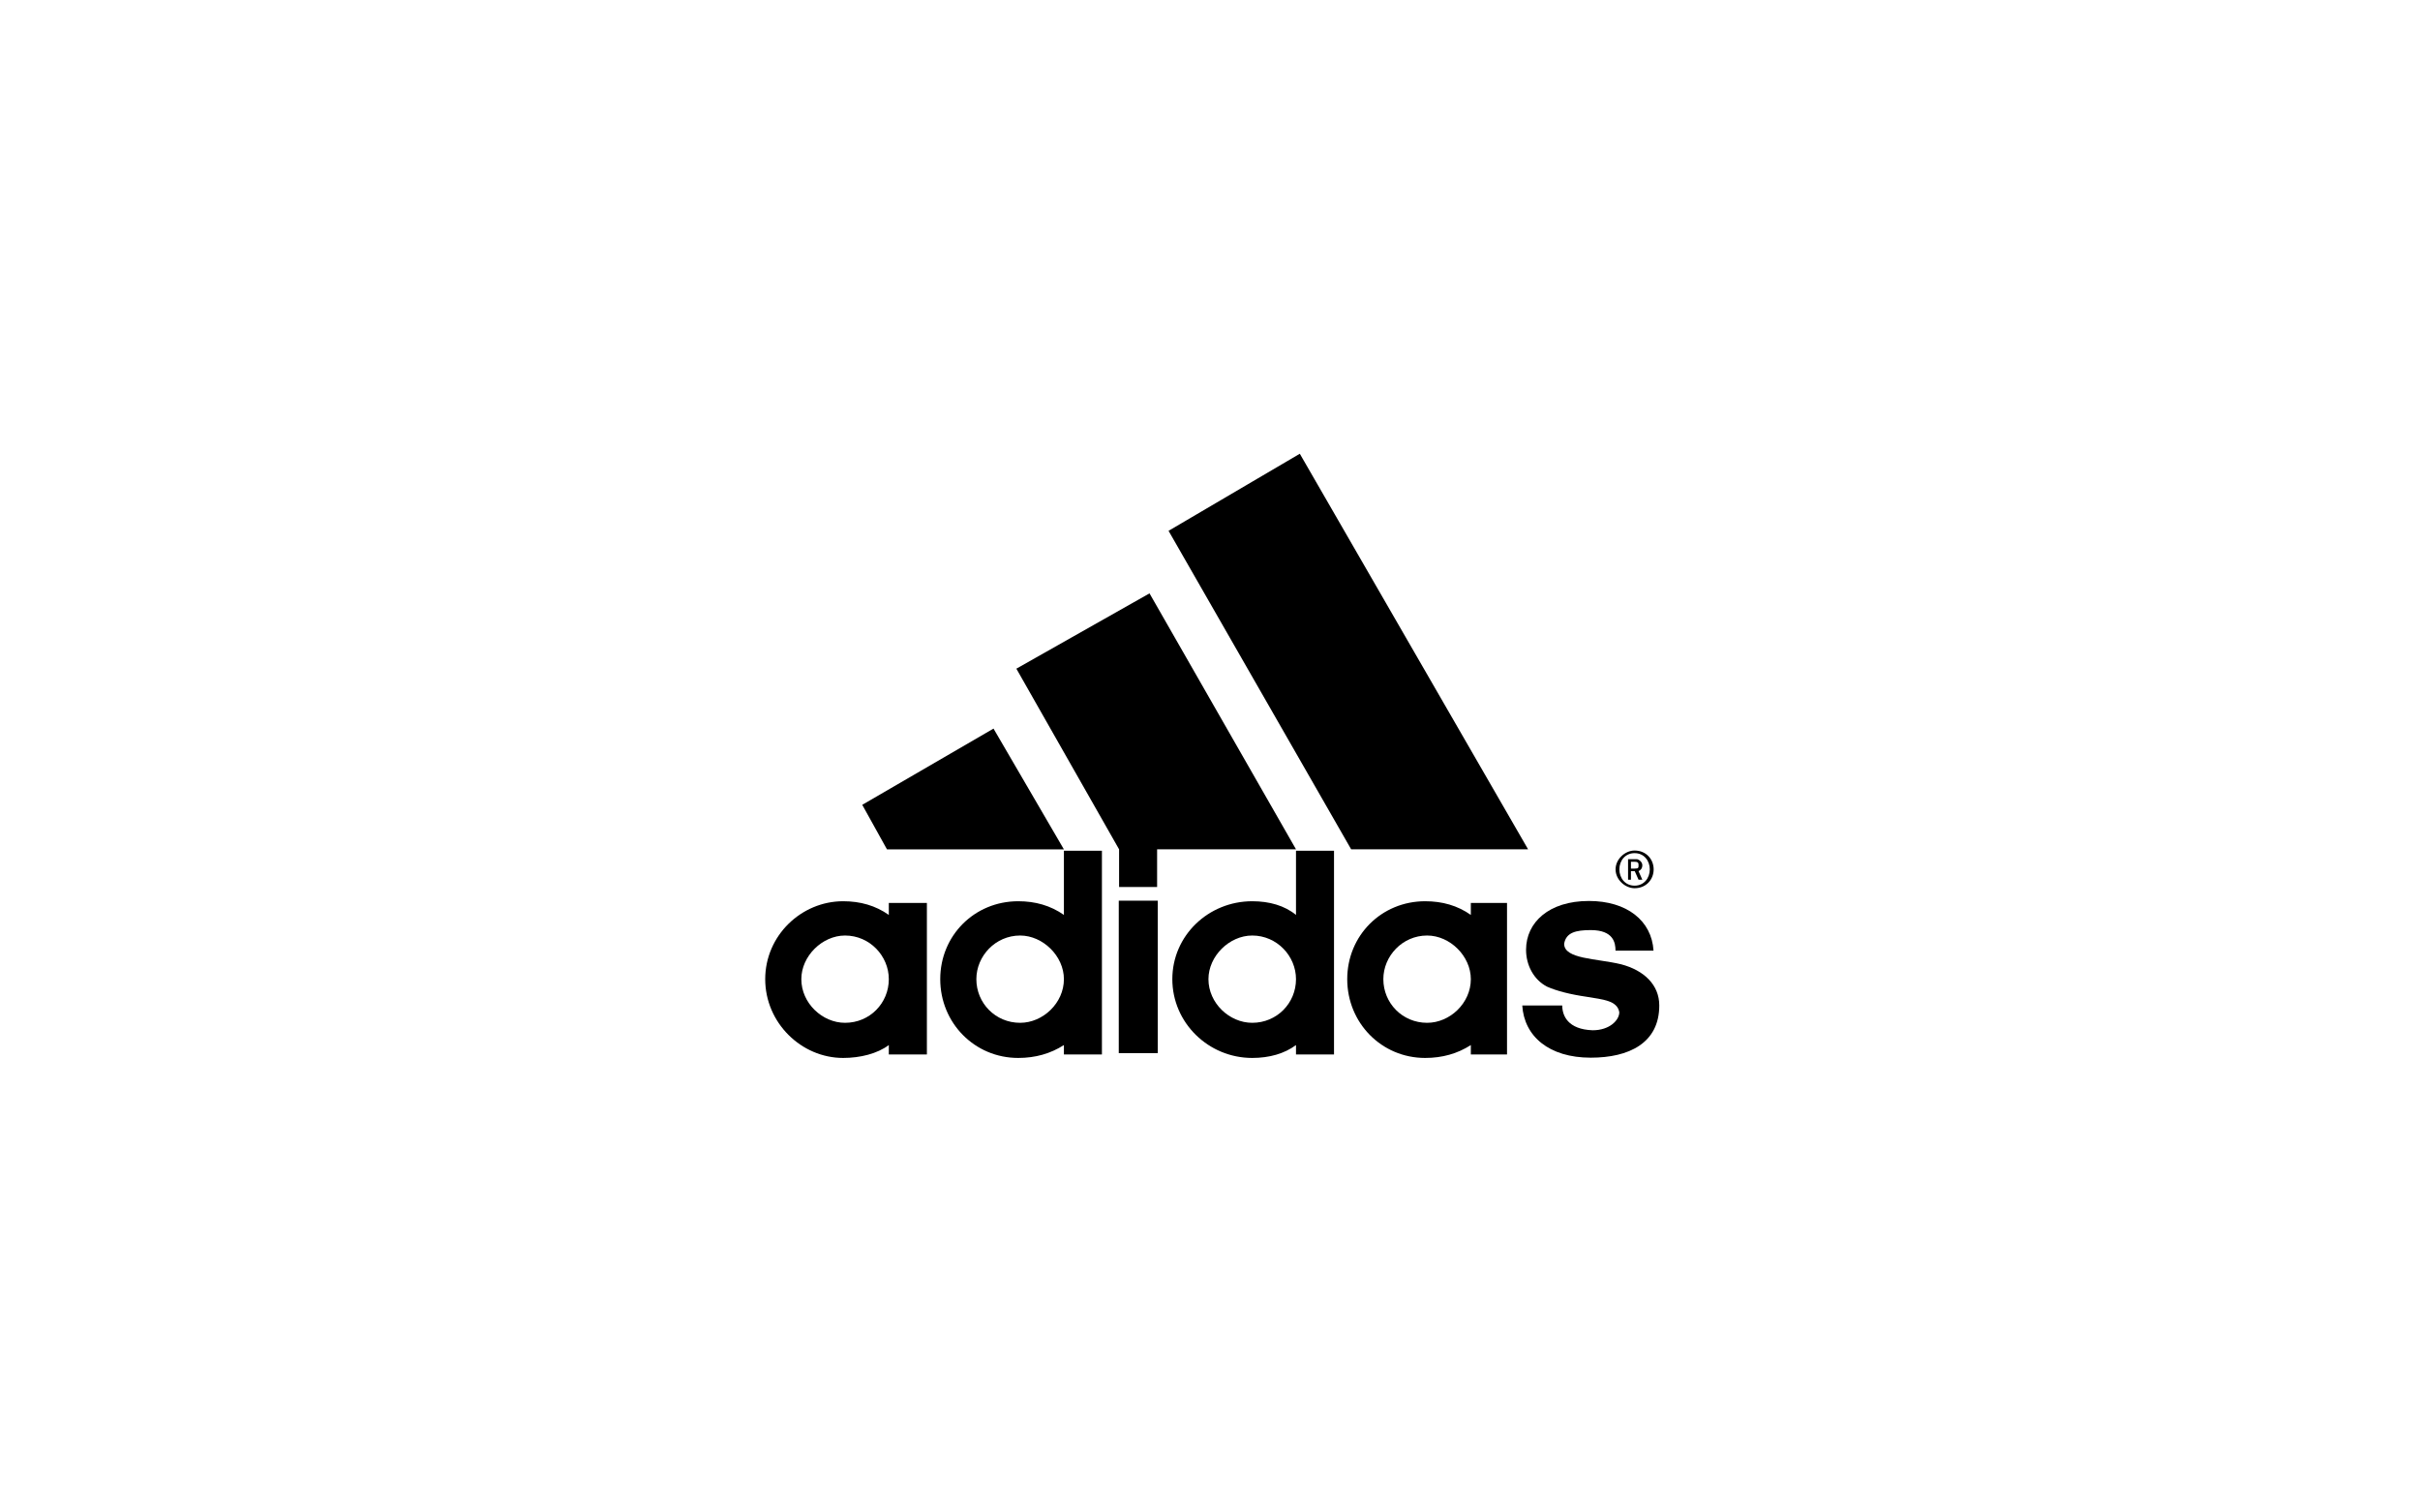<?xml version="1.0" encoding="UTF-8"?> <svg xmlns="http://www.w3.org/2000/svg" xmlns:xlink="http://www.w3.org/1999/xlink" width="800px" height="500px" viewBox="0 0 800 500"> <!-- Generator: Sketch 51.2 (57519) - http://www.bohemiancoding.com/sketch --> <title>Artboard</title> <desc>Created with Sketch.</desc> <defs></defs> <g id="Artboard" stroke="none" stroke-width="1" fill="none" fill-rule="evenodd"> <g id="adidas-9" transform="translate(252, 150)" fill="#000000" fill-rule="nonzero"> <path d="M273.875,199.65 C260.052,199.65 251.855,192.576 251.228,182.389 L264.443,182.389 C264.443,185.785 266.325,190.305 274.502,190.586 C280.169,190.586 283.305,187.191 283.305,184.638 C282.678,180.68 277.638,180.399 272.62,179.534 C266.953,178.712 262.562,177.566 259.404,176.16 C255.013,173.889 252.482,169.065 252.482,163.982 C252.482,154.918 260.052,147.844 273.247,147.844 C285.836,147.844 294.013,154.357 294.618,164.263 L282.051,164.263 C282.051,161.731 281.424,157.471 273.874,157.471 C268.834,157.471 265.699,158.314 265.071,161.991 C265.071,167.097 275.757,166.815 283.933,168.783 C291.482,170.773 296.521,175.575 296.521,182.389 C296.521,194.848 286.463,199.65 273.875,199.65 M33.041,116.059 L76.433,90.859 L99.706,130.79 L41.218,130.79" id="Shape"></path> <path d="M124.286,198.148 L124.286,147.749" id="Shape" stroke="#000000" stroke-width="12.888"></path> <path d="M12.902,173.694 C12.902,181.61 19.824,188.121 27.351,188.121 C35.549,188.121 41.822,181.61 41.822,173.694 C41.822,166.058 35.549,159.266 27.351,159.266 C19.824,159.266 12.902,166.058 12.902,173.694 M26.724,199.737 C12.901,199.737 0.962,188.121 0.962,173.694 C0.962,159.266 12.902,147.932 26.724,147.932 C32.391,147.932 37.431,149.36 41.822,152.452 L41.822,148.494 L54.411,148.494 L54.411,198.59 L41.823,198.59 L41.823,195.476 C38.059,198.309 32.392,199.737 26.725,199.737 M194.67,130.778 L134.3,25.481 L177.69,1.42108547e-14 L253.159,130.778 M70.764,173.694 C70.764,181.61 77.059,188.121 85.234,188.121 C92.762,188.121 99.705,181.61 99.705,173.694 C99.705,166.058 92.762,159.266 85.234,159.266 C77.058,159.266 70.764,166.058 70.764,173.694 M84.607,199.737 C70.136,199.737 58.824,188.121 58.824,173.694 C58.824,159.266 70.136,147.932 84.607,147.932 C90.252,147.932 95.293,149.36 99.705,152.452 L99.705,131.233 L112.273,131.233 L112.273,198.59 L99.704,198.59 L99.704,195.476 C95.292,198.309 90.252,199.737 84.606,199.737 M83.987,71.053 L128.005,46.157 L176.436,130.775 L130.515,130.775 L130.515,143.234 L117.947,143.234 L117.947,130.775 M288.367,143.627 C285.209,143.627 282.073,140.793 282.073,137.397 C282.073,134.001 285.209,131.167 288.367,131.167 C292.13,131.167 294.662,134.002 294.662,137.397 C294.662,140.792 292.13,143.628 288.367,143.628 M288.367,132.033 C285.209,132.033 283.327,134.564 283.327,137.397 C283.327,140.231 285.209,142.783 288.367,142.783 C291.503,142.783 293.385,140.232 293.385,137.397 C293.385,134.563 291.503,132.033 288.367,132.033" id="Shape"></path> <path d="M289.665,140.815 L288.41,137.981 L287.156,137.981 L287.156,140.815 L286.204,140.815 L286.204,134.023 L289.037,134.023 C289.665,134.023 290.919,134.889 290.919,136.013 C290.919,137.137 290.292,137.7 289.665,137.981 L290.919,140.815 L289.665,140.815 Z M288.41,134.889 L287.156,134.889 L287.156,137.138 L288.41,137.138 C289.665,137.138 289.665,136.857 289.665,136.013 C289.665,135.43 289.665,134.889 288.41,134.889 Z M205.305,173.694 C205.305,181.61 211.601,188.121 219.776,188.121 C227.325,188.121 234.226,181.61 234.226,173.694 C234.226,166.058 227.325,159.266 219.776,159.266 C211.6,159.266 205.305,166.058 205.305,173.694 Z M219.128,199.737 C204.679,199.737 193.366,188.121 193.366,173.694 C193.366,159.266 204.679,147.932 219.127,147.932 C224.795,147.932 229.834,149.36 234.226,152.452 L234.226,148.494 L246.187,148.494 L246.187,198.59 L234.227,198.59 L234.227,195.476 C229.834,198.309 224.795,199.737 219.127,199.737 L219.128,199.737 Z M147.488,173.694 C147.488,181.61 154.409,188.121 161.958,188.121 C170.135,188.121 176.429,181.61 176.429,173.694 C176.429,166.058 170.134,159.266 161.958,159.266 C154.409,159.266 147.488,166.058 147.488,173.694 Z M176.429,131.233 L188.996,131.233 L188.996,198.59 L176.429,198.59 L176.429,195.476 C172.643,198.309 167.604,199.737 161.958,199.737 C147.488,199.737 135.547,188.121 135.547,173.694 C135.547,159.266 147.488,147.932 161.958,147.932 C167.603,147.932 172.643,149.36 176.429,152.452 L176.429,131.233 Z" id="Shape"></path> </g> </g> </svg> 